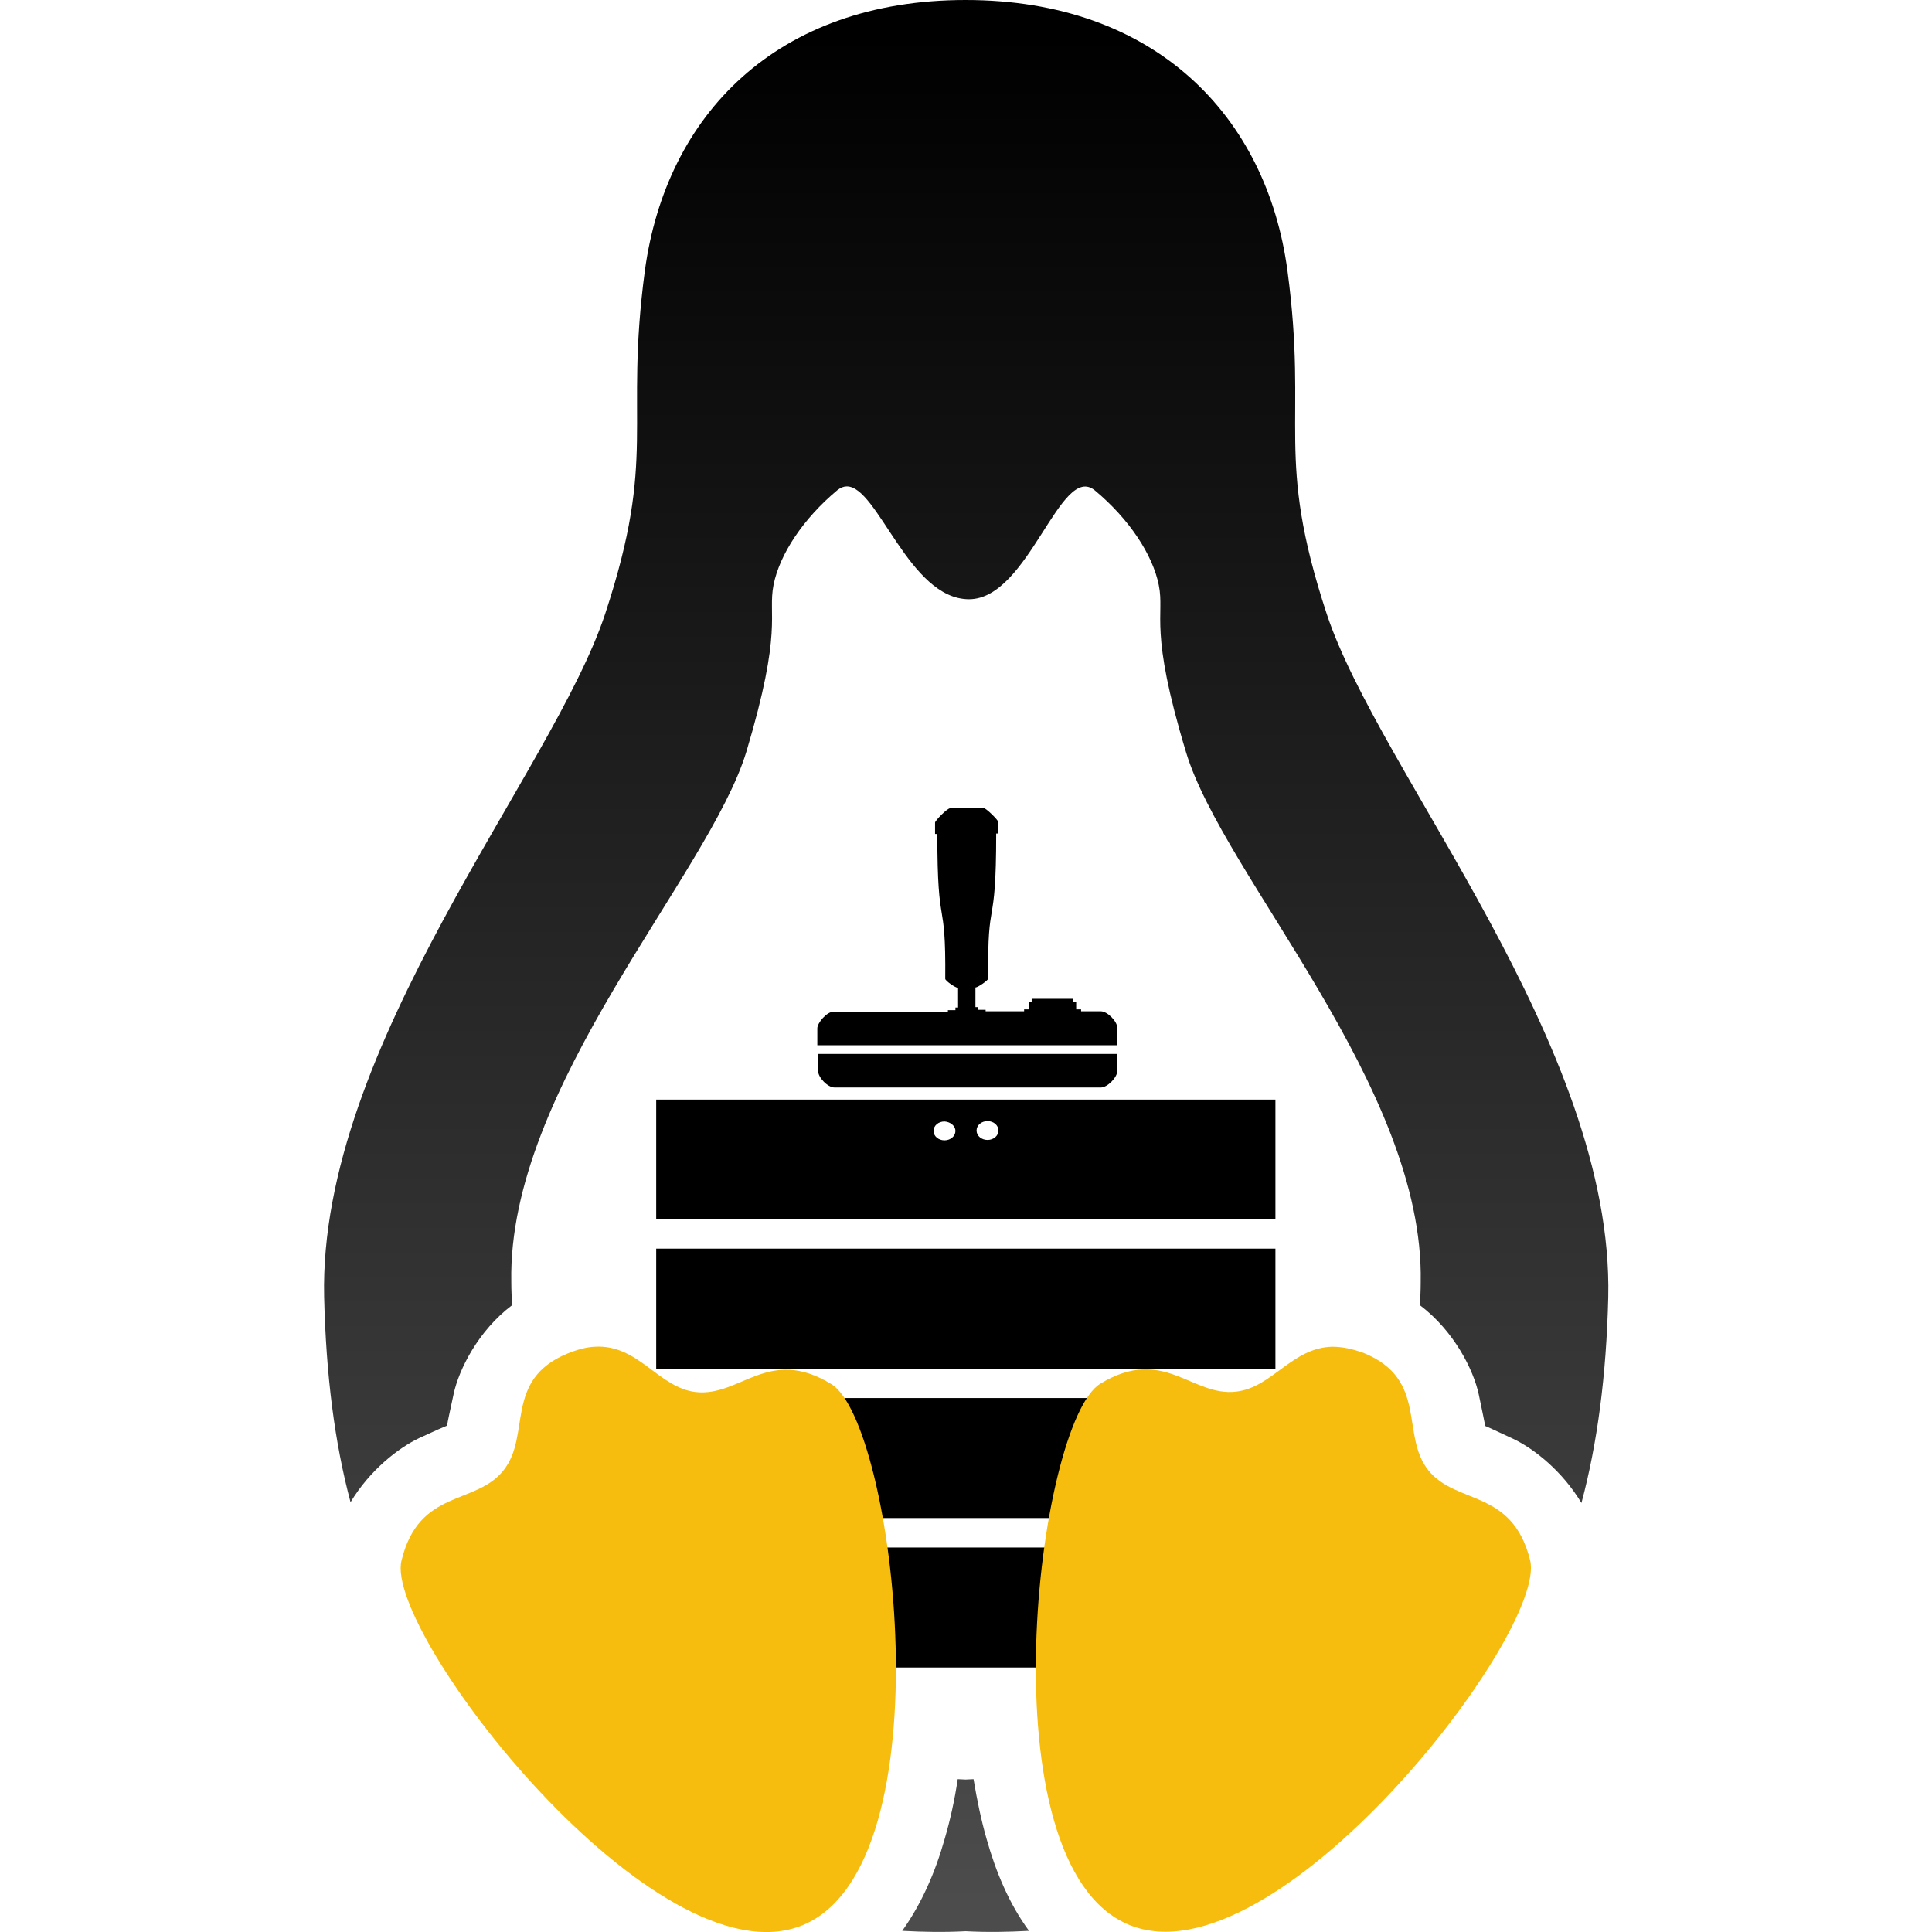 <svg xmlns="http://www.w3.org/2000/svg" xml:space="preserve" viewBox="0 0 512 512"><path d="M173.9 330.9v31.8H338v-31.8zm0 39.6v31.8H338v-31.8zm0 39.6v31.8H338v-31.8zm79.3-110.4c0 1.4-1.3 2.5-2.9 2.5s-2.9-1.1-2.9-2.5 1.3-2.5 2.9-2.5c1.6.1 2.9 1.2 2.9 2.5m11.4-.1c0 1.4-1.3 2.5-2.9 2.5s-2.9-1.1-2.9-2.5 1.3-2.5 2.9-2.5 2.9 1.1 2.9 2.5m-90.7-8.2v31.7H338v-31.7zm42.9-12.1v4.5c0 1.7 2.5 4.4 4.4 4.4h70.5c1.8 0 4.4-2.7 4.4-4.4v-4.5zm35-65.1c-.8 0-4 3.3-4 3.8v3h.6c0 26.9 2.3 15.5 2.1 38.4 0 .5 2.7 2.4 3.4 2.4v5.2h-.7v.7h-2v.4h-30.3c-1.8 0-4.3 3-4.3 4.4v4.5h79.5v-4.6c0-1.7-2.6-4.4-4.4-4.4h-5.2v-.5h-1.3v-2h-.8v-.8h-11v.8h-.7v2h-1.3v.5h-10.2v-.4h-2v-.7h-.7v-5.2c.6 0 3.4-1.9 3.4-2.4-.3-22.9 2.1-11.5 2.1-38.4h.6v-3c0-.5-3.3-3.8-4-3.8h-8.8z"/><path d="M157.6 356.9q-3.15.15-7.2 1.8c-17 7-9.5 21.7-17 31-7.4 9.3-22.4 4.8-27 23.9-4.7 19 67.5 112.5 106.3 96.6 38.8-16 24.4-133.2 7.6-143.4-16.7-10.2-24.1 3.5-36 2.1-9.9-1.2-15.1-12.7-26.7-12m195.5 0c-10.7.2-15.9 10.8-25.5 11.9-11.8 1.4-19.2-12.3-36-2.1-16.7 10.2-31.2 127.4 7.6 143.4s111-77.5 106.3-96.6c-4.7-19-19.6-14.6-27-23.9s0-24-17-31c-3.2-1.2-6-1.7-8.4-1.7" style="fill:#f6bd0e"/><linearGradient id="linuxgsm_svg__a" x1="69.369" x2="69.369" y1="321.536" y2="486.856" gradientTransform="translate(47.893 -956.165)scale(3.001)" gradientUnits="userSpaceOnUse"><stop offset="0" style="stop-color:#000"/><stop offset="1" style="stop-color:#4c4c4c"/></linearGradient><path d="M255.9 0c-50.1 0-79.4 30.5-85 71.7-5.5 41.2 3.4 48.7-10.5 90.9S84.4 277 85.9 343.7c.5 20.8 2.8 38.7 7 54.4 5.1-8.5 12.7-14.4 18.2-17 4.3-2 6.4-2.9 7.4-3.3.1-1.1.7-3.5 1.7-8.3 1.4-6.6 6.6-16.9 15.5-23.6-.1-2-.2-4.1-.2-6.2-1-51.7 52.4-107.8 62.3-140.5 9.8-32.7 5.6-36.1 7.2-44.2s7.9-17.6 16.9-25.1c.9-.7 1.7-1 2.5-1 8.2-.1 16.5 29.9 32.4 29.9s24.2-36.5 33.4-28.8c9 7.5 15.3 17 16.9 25.1s-2.7 11.5 7.2 44.2c9.8 32.7 63.2 88.7 62.2 140.5 0 2.1-.1 4.1-.2 6.1 9 6.8 14.2 17.1 15.6 23.7 1 4.8 1.5 7.2 1.7 8.3 1 .4 3.1 1.4 7.4 3.4 5.5 2.6 13 8.5 18.1 17 4.2-15.7 6.6-33.7 7.1-54.5 1.5-66.7-60.7-139-74.6-181.1-13.9-42.2-4.9-49.7-10.4-90.9S306 0 255.9 0m-2.1 471.5c-.8 5.5-2 10.9-3.5 16-2.4 8.5-6 16.9-11.2 24.2 5.5.3 11.1.4 16.8.1 5.7.3 11.3.2 16.8-.1-5.3-7.2-8.8-15.7-11.2-24.2-1.5-5.2-2.6-10.6-3.5-16-.7 0-1.4.1-2.1.1s-1.4-.1-2.1-.1" style="fill:url(#linuxgsm_svg__a)"/></svg>